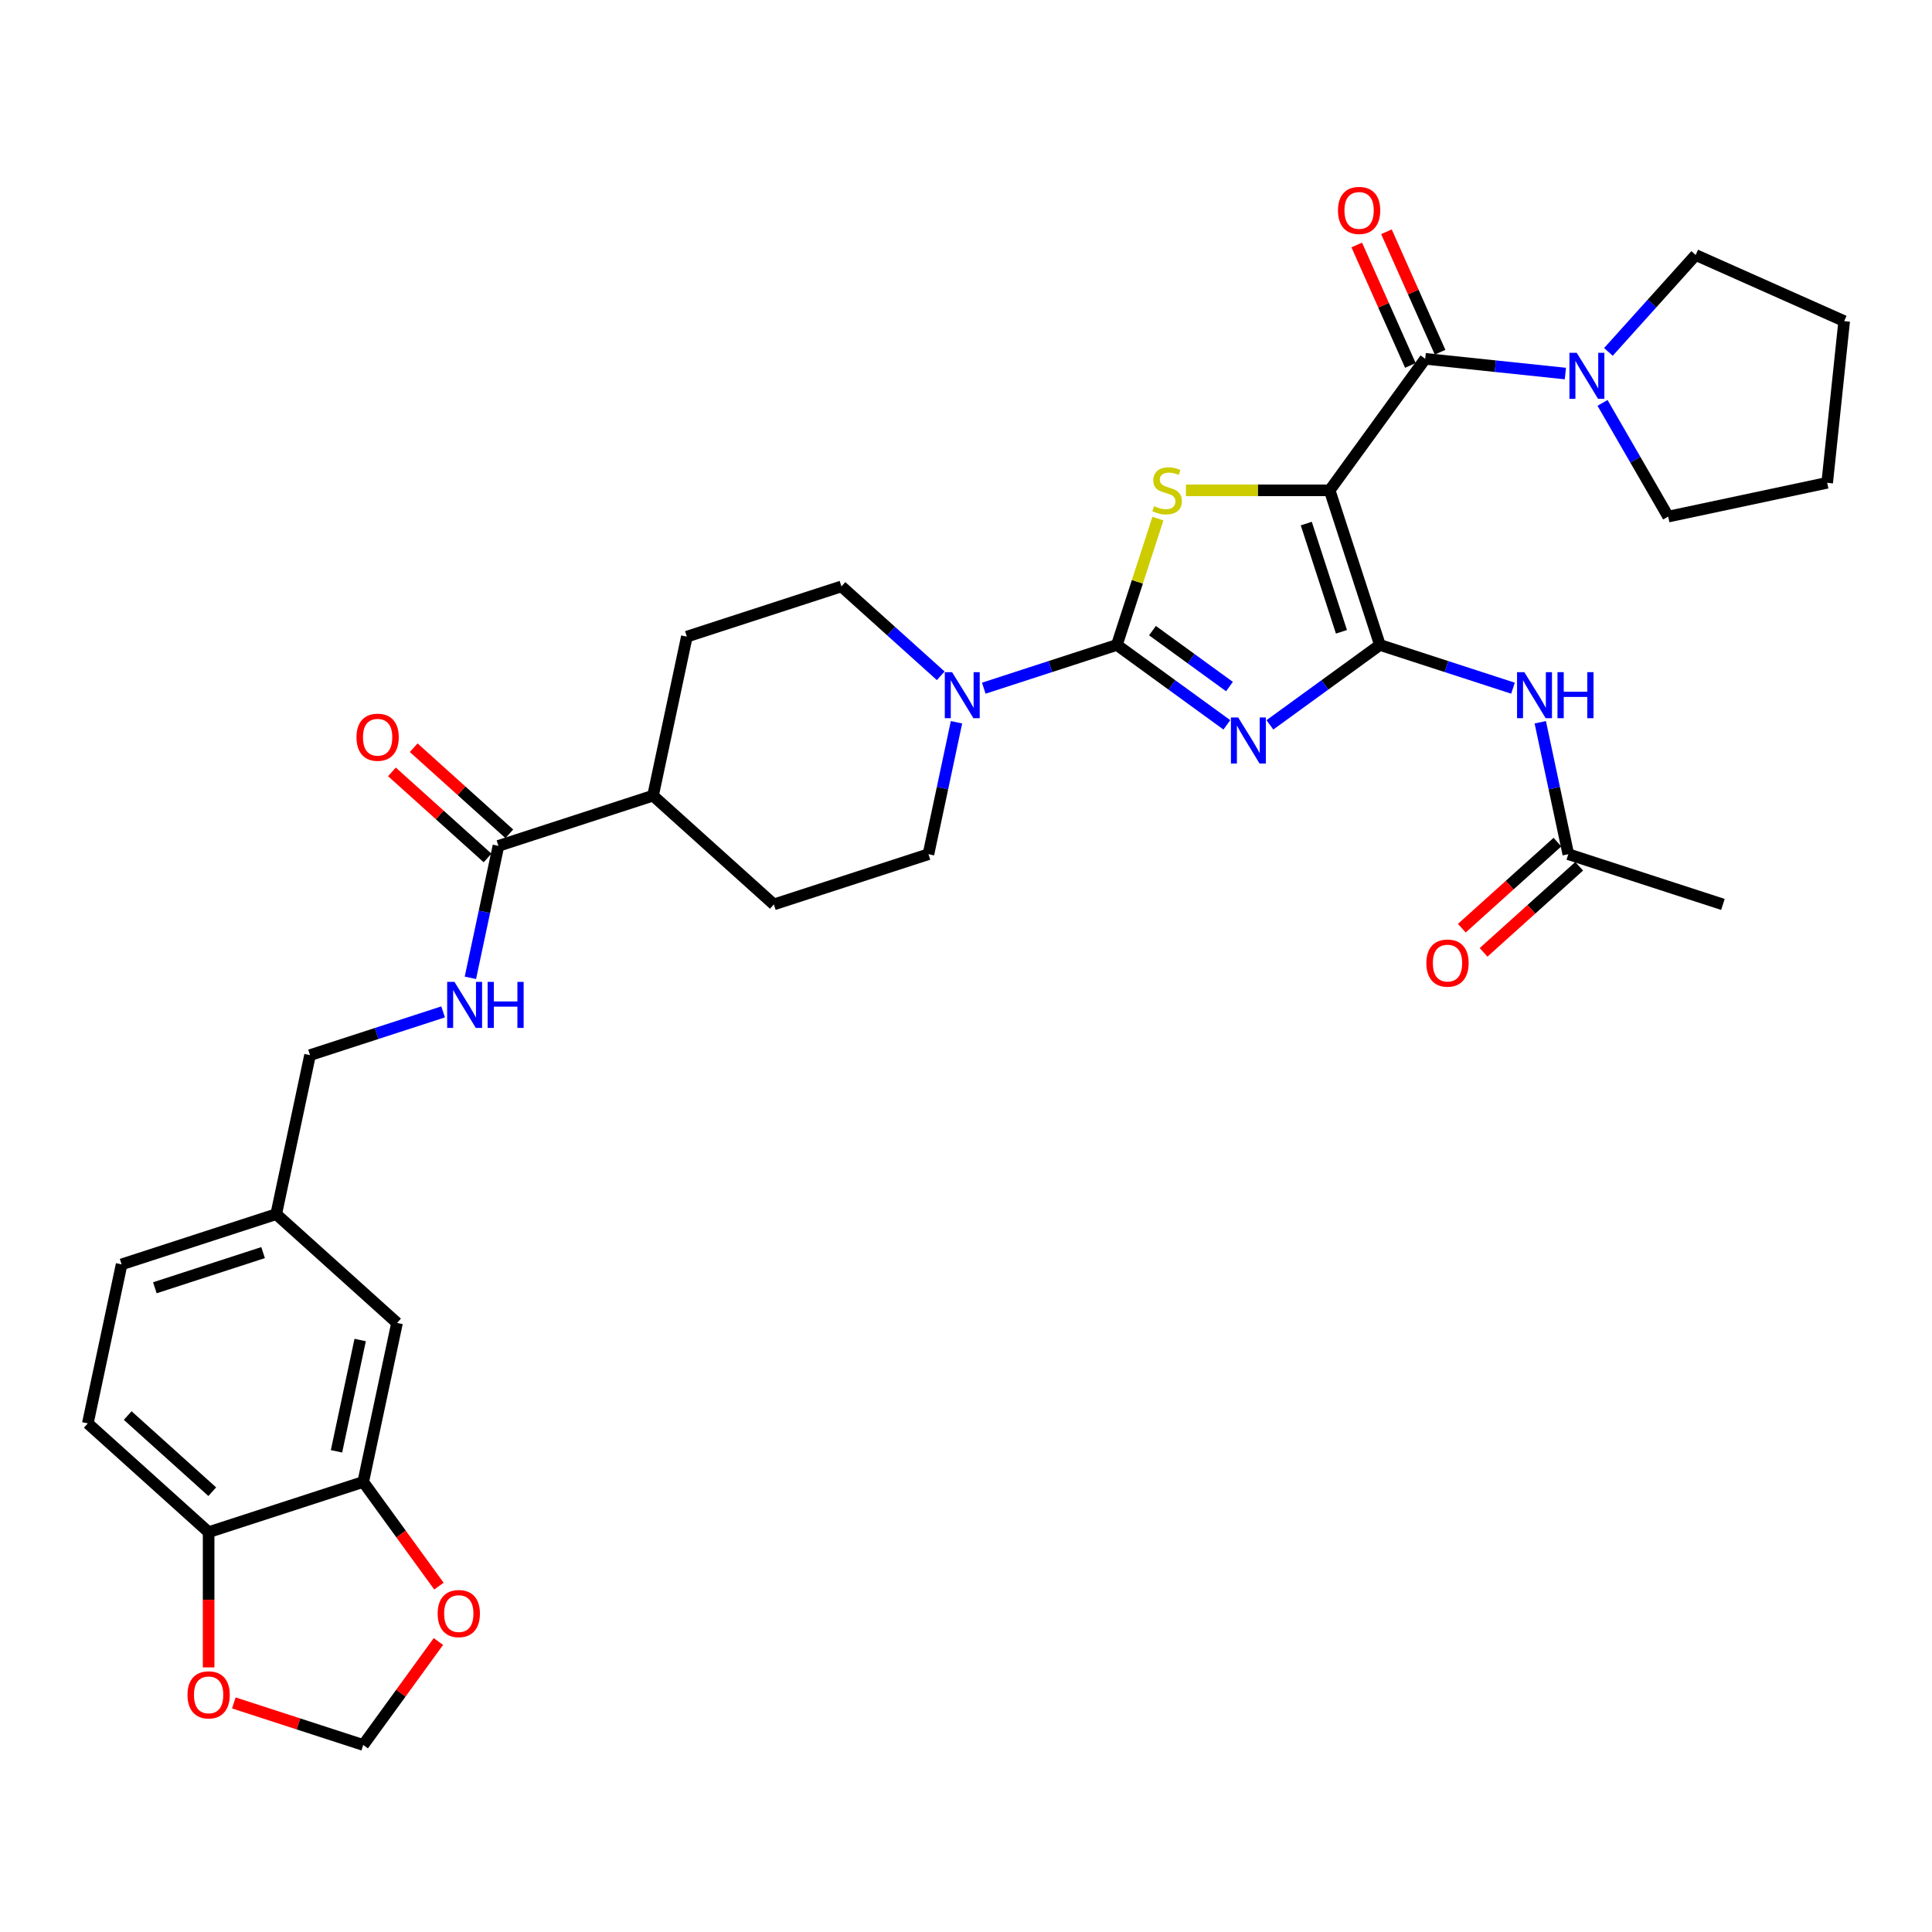 <?xml version='1.0' encoding='iso-8859-1'?>
<svg version='1.1' baseProfile='full'
              xmlns='http://www.w3.org/2000/svg'
                      xmlns:rdkit='http://www.rdkit.org/xml'
                      xmlns:xlink='http://www.w3.org/1999/xlink'
                  xml:space='preserve'
width='1000px' height='1000px' viewBox='0 0 1000 1000'>
<!-- END OF HEADER -->
<rect style='opacity:1.0;fill:#FFFFFF;stroke:none' width='1000' height='1000' x='0' y='0'> </rect>
<path class='bond-0' d='M 688.233,253.797 L 714.235,333.822' style='fill:none;fill-rule:evenodd;stroke:#000000;stroke-width:6px;stroke-linecap:butt;stroke-linejoin:miter;stroke-opacity:1' />
<path class='bond-0' d='M 676.128,271.001 L 694.33,327.019' style='fill:none;fill-rule:evenodd;stroke:#000000;stroke-width:6px;stroke-linecap:butt;stroke-linejoin:miter;stroke-opacity:1' />
<path class='bond-3' d='M 688.233,253.797 L 651.033,253.797' style='fill:none;fill-rule:evenodd;stroke:#000000;stroke-width:6px;stroke-linecap:butt;stroke-linejoin:miter;stroke-opacity:1' />
<path class='bond-3' d='M 651.033,253.797 L 613.834,253.797' style='fill:none;fill-rule:evenodd;stroke:#CCCC00;stroke-width:6px;stroke-linecap:butt;stroke-linejoin:miter;stroke-opacity:1' />
<path class='bond-4' d='M 688.233,253.797 L 737.691,185.724' style='fill:none;fill-rule:evenodd;stroke:#000000;stroke-width:6px;stroke-linecap:butt;stroke-linejoin:miter;stroke-opacity:1' />
<path class='bond-1' d='M 714.235,333.822 L 685.769,354.504' style='fill:none;fill-rule:evenodd;stroke:#000000;stroke-width:6px;stroke-linecap:butt;stroke-linejoin:miter;stroke-opacity:1' />
<path class='bond-1' d='M 685.769,354.504 L 657.302,375.186' style='fill:none;fill-rule:evenodd;stroke:#0000FF;stroke-width:6px;stroke-linecap:butt;stroke-linejoin:miter;stroke-opacity:1' />
<path class='bond-6' d='M 714.235,333.822 L 748.677,345.013' style='fill:none;fill-rule:evenodd;stroke:#000000;stroke-width:6px;stroke-linecap:butt;stroke-linejoin:miter;stroke-opacity:1' />
<path class='bond-6' d='M 748.677,345.013 L 783.119,356.204' style='fill:none;fill-rule:evenodd;stroke:#0000FF;stroke-width:6px;stroke-linecap:butt;stroke-linejoin:miter;stroke-opacity:1' />
<path class='bond-34' d='M 635.021,375.186 L 606.555,354.504' style='fill:none;fill-rule:evenodd;stroke:#0000FF;stroke-width:6px;stroke-linecap:butt;stroke-linejoin:miter;stroke-opacity:1' />
<path class='bond-34' d='M 606.555,354.504 L 578.088,333.822' style='fill:none;fill-rule:evenodd;stroke:#000000;stroke-width:6px;stroke-linecap:butt;stroke-linejoin:miter;stroke-opacity:1' />
<path class='bond-34' d='M 636.373,355.367 L 616.446,340.89' style='fill:none;fill-rule:evenodd;stroke:#0000FF;stroke-width:6px;stroke-linecap:butt;stroke-linejoin:miter;stroke-opacity:1' />
<path class='bond-34' d='M 616.446,340.89 L 596.52,326.412' style='fill:none;fill-rule:evenodd;stroke:#000000;stroke-width:6px;stroke-linecap:butt;stroke-linejoin:miter;stroke-opacity:1' />
<path class='bond-2' d='M 578.088,333.822 L 588.713,301.122' style='fill:none;fill-rule:evenodd;stroke:#000000;stroke-width:6px;stroke-linecap:butt;stroke-linejoin:miter;stroke-opacity:1' />
<path class='bond-2' d='M 588.713,301.122 L 599.338,268.421' style='fill:none;fill-rule:evenodd;stroke:#CCCC00;stroke-width:6px;stroke-linecap:butt;stroke-linejoin:miter;stroke-opacity:1' />
<path class='bond-5' d='M 578.088,333.822 L 543.646,345.013' style='fill:none;fill-rule:evenodd;stroke:#000000;stroke-width:6px;stroke-linecap:butt;stroke-linejoin:miter;stroke-opacity:1' />
<path class='bond-5' d='M 543.646,345.013 L 509.204,356.204' style='fill:none;fill-rule:evenodd;stroke:#0000FF;stroke-width:6px;stroke-linecap:butt;stroke-linejoin:miter;stroke-opacity:1' />
<path class='bond-7' d='M 737.691,185.724 L 773.962,189.536' style='fill:none;fill-rule:evenodd;stroke:#000000;stroke-width:6px;stroke-linecap:butt;stroke-linejoin:miter;stroke-opacity:1' />
<path class='bond-7' d='M 773.962,189.536 L 810.233,193.348' style='fill:none;fill-rule:evenodd;stroke:#0000FF;stroke-width:6px;stroke-linecap:butt;stroke-linejoin:miter;stroke-opacity:1' />
<path class='bond-14' d='M 745.378,182.301 L 731.499,151.129' style='fill:none;fill-rule:evenodd;stroke:#000000;stroke-width:6px;stroke-linecap:butt;stroke-linejoin:miter;stroke-opacity:1' />
<path class='bond-14' d='M 731.499,151.129 L 717.62,119.956' style='fill:none;fill-rule:evenodd;stroke:#FF0000;stroke-width:6px;stroke-linecap:butt;stroke-linejoin:miter;stroke-opacity:1' />
<path class='bond-14' d='M 730.005,189.146 L 716.126,157.973' style='fill:none;fill-rule:evenodd;stroke:#000000;stroke-width:6px;stroke-linecap:butt;stroke-linejoin:miter;stroke-opacity:1' />
<path class='bond-14' d='M 716.126,157.973 L 702.246,126.801' style='fill:none;fill-rule:evenodd;stroke:#FF0000;stroke-width:6px;stroke-linecap:butt;stroke-linejoin:miter;stroke-opacity:1' />
<path class='bond-16' d='M 486.922,349.793 L 461.227,326.657' style='fill:none;fill-rule:evenodd;stroke:#0000FF;stroke-width:6px;stroke-linecap:butt;stroke-linejoin:miter;stroke-opacity:1' />
<path class='bond-16' d='M 461.227,326.657 L 435.532,303.521' style='fill:none;fill-rule:evenodd;stroke:#000000;stroke-width:6px;stroke-linecap:butt;stroke-linejoin:miter;stroke-opacity:1' />
<path class='bond-17' d='M 495.083,373.842 L 487.826,407.985' style='fill:none;fill-rule:evenodd;stroke:#0000FF;stroke-width:6px;stroke-linecap:butt;stroke-linejoin:miter;stroke-opacity:1' />
<path class='bond-17' d='M 487.826,407.985 L 480.569,442.129' style='fill:none;fill-rule:evenodd;stroke:#000000;stroke-width:6px;stroke-linecap:butt;stroke-linejoin:miter;stroke-opacity:1' />
<path class='bond-10' d='M 797.24,373.842 L 804.497,407.985' style='fill:none;fill-rule:evenodd;stroke:#0000FF;stroke-width:6px;stroke-linecap:butt;stroke-linejoin:miter;stroke-opacity:1' />
<path class='bond-10' d='M 804.497,407.985 L 811.754,442.129' style='fill:none;fill-rule:evenodd;stroke:#000000;stroke-width:6px;stroke-linecap:butt;stroke-linejoin:miter;stroke-opacity:1' />
<path class='bond-29' d='M 832.514,182.146 L 855.096,157.067' style='fill:none;fill-rule:evenodd;stroke:#0000FF;stroke-width:6px;stroke-linecap:butt;stroke-linejoin:miter;stroke-opacity:1' />
<path class='bond-29' d='M 855.096,157.067 L 877.677,131.988' style='fill:none;fill-rule:evenodd;stroke:#000000;stroke-width:6px;stroke-linecap:butt;stroke-linejoin:miter;stroke-opacity:1' />
<path class='bond-30' d='M 829.467,208.537 L 846.456,237.963' style='fill:none;fill-rule:evenodd;stroke:#0000FF;stroke-width:6px;stroke-linecap:butt;stroke-linejoin:miter;stroke-opacity:1' />
<path class='bond-30' d='M 846.456,237.963 L 863.445,267.389' style='fill:none;fill-rule:evenodd;stroke:#000000;stroke-width:6px;stroke-linecap:butt;stroke-linejoin:miter;stroke-opacity:1' />
<path class='bond-8' d='M 257.988,437.829 L 338.013,411.827' style='fill:none;fill-rule:evenodd;stroke:#000000;stroke-width:6px;stroke-linecap:butt;stroke-linejoin:miter;stroke-opacity:1' />
<path class='bond-11' d='M 257.988,437.829 L 250.73,471.972' style='fill:none;fill-rule:evenodd;stroke:#000000;stroke-width:6px;stroke-linecap:butt;stroke-linejoin:miter;stroke-opacity:1' />
<path class='bond-11' d='M 250.73,471.972 L 243.473,506.115' style='fill:none;fill-rule:evenodd;stroke:#0000FF;stroke-width:6px;stroke-linecap:butt;stroke-linejoin:miter;stroke-opacity:1' />
<path class='bond-21' d='M 263.618,431.576 L 238.874,409.296' style='fill:none;fill-rule:evenodd;stroke:#000000;stroke-width:6px;stroke-linecap:butt;stroke-linejoin:miter;stroke-opacity:1' />
<path class='bond-21' d='M 238.874,409.296 L 214.13,387.016' style='fill:none;fill-rule:evenodd;stroke:#FF0000;stroke-width:6px;stroke-linecap:butt;stroke-linejoin:miter;stroke-opacity:1' />
<path class='bond-21' d='M 252.358,444.082 L 227.613,421.802' style='fill:none;fill-rule:evenodd;stroke:#000000;stroke-width:6px;stroke-linecap:butt;stroke-linejoin:miter;stroke-opacity:1' />
<path class='bond-21' d='M 227.613,421.802 L 202.869,399.523' style='fill:none;fill-rule:evenodd;stroke:#FF0000;stroke-width:6px;stroke-linecap:butt;stroke-linejoin:miter;stroke-opacity:1' />
<path class='bond-9' d='M 188.01,767.048 L 205.505,684.743' style='fill:none;fill-rule:evenodd;stroke:#000000;stroke-width:6px;stroke-linecap:butt;stroke-linejoin:miter;stroke-opacity:1' />
<path class='bond-9' d='M 174.174,751.203 L 186.42,693.59' style='fill:none;fill-rule:evenodd;stroke:#000000;stroke-width:6px;stroke-linecap:butt;stroke-linejoin:miter;stroke-opacity:1' />
<path class='bond-13' d='M 188.01,767.048 L 207.598,794.008' style='fill:none;fill-rule:evenodd;stroke:#000000;stroke-width:6px;stroke-linecap:butt;stroke-linejoin:miter;stroke-opacity:1' />
<path class='bond-13' d='M 207.598,794.008 L 227.186,820.968' style='fill:none;fill-rule:evenodd;stroke:#FF0000;stroke-width:6px;stroke-linecap:butt;stroke-linejoin:miter;stroke-opacity:1' />
<path class='bond-37' d='M 188.01,767.048 L 107.985,793.049' style='fill:none;fill-rule:evenodd;stroke:#000000;stroke-width:6px;stroke-linecap:butt;stroke-linejoin:miter;stroke-opacity:1' />
<path class='bond-22' d='M 806.124,435.875 L 781.38,458.155' style='fill:none;fill-rule:evenodd;stroke:#000000;stroke-width:6px;stroke-linecap:butt;stroke-linejoin:miter;stroke-opacity:1' />
<path class='bond-22' d='M 781.38,458.155 L 756.636,480.435' style='fill:none;fill-rule:evenodd;stroke:#FF0000;stroke-width:6px;stroke-linecap:butt;stroke-linejoin:miter;stroke-opacity:1' />
<path class='bond-22' d='M 817.385,448.382 L 792.64,470.661' style='fill:none;fill-rule:evenodd;stroke:#000000;stroke-width:6px;stroke-linecap:butt;stroke-linejoin:miter;stroke-opacity:1' />
<path class='bond-22' d='M 792.64,470.661 L 767.896,492.941' style='fill:none;fill-rule:evenodd;stroke:#FF0000;stroke-width:6px;stroke-linecap:butt;stroke-linejoin:miter;stroke-opacity:1' />
<path class='bond-31' d='M 811.754,442.129 L 891.779,468.13' style='fill:none;fill-rule:evenodd;stroke:#000000;stroke-width:6px;stroke-linecap:butt;stroke-linejoin:miter;stroke-opacity:1' />
<path class='bond-27' d='M 229.353,523.754 L 194.911,534.944' style='fill:none;fill-rule:evenodd;stroke:#0000FF;stroke-width:6px;stroke-linecap:butt;stroke-linejoin:miter;stroke-opacity:1' />
<path class='bond-27' d='M 194.911,534.944 L 160.468,546.135' style='fill:none;fill-rule:evenodd;stroke:#000000;stroke-width:6px;stroke-linecap:butt;stroke-linejoin:miter;stroke-opacity:1' />
<path class='bond-12' d='M 107.985,793.049 L 45.455,736.746' style='fill:none;fill-rule:evenodd;stroke:#000000;stroke-width:6px;stroke-linecap:butt;stroke-linejoin:miter;stroke-opacity:1' />
<path class='bond-12' d='M 109.866,772.098 L 66.095,732.686' style='fill:none;fill-rule:evenodd;stroke:#000000;stroke-width:6px;stroke-linecap:butt;stroke-linejoin:miter;stroke-opacity:1' />
<path class='bond-15' d='M 107.985,793.049 L 107.985,828.044' style='fill:none;fill-rule:evenodd;stroke:#000000;stroke-width:6px;stroke-linecap:butt;stroke-linejoin:miter;stroke-opacity:1' />
<path class='bond-15' d='M 107.985,828.044 L 107.985,863.04' style='fill:none;fill-rule:evenodd;stroke:#FF0000;stroke-width:6px;stroke-linecap:butt;stroke-linejoin:miter;stroke-opacity:1' />
<path class='bond-19' d='M 226.917,849.644 L 207.464,876.419' style='fill:none;fill-rule:evenodd;stroke:#FF0000;stroke-width:6px;stroke-linecap:butt;stroke-linejoin:miter;stroke-opacity:1' />
<path class='bond-19' d='M 207.464,876.419 L 188.01,903.194' style='fill:none;fill-rule:evenodd;stroke:#000000;stroke-width:6px;stroke-linecap:butt;stroke-linejoin:miter;stroke-opacity:1' />
<path class='bond-38' d='M 121.027,881.43 L 154.519,892.312' style='fill:none;fill-rule:evenodd;stroke:#FF0000;stroke-width:6px;stroke-linecap:butt;stroke-linejoin:miter;stroke-opacity:1' />
<path class='bond-38' d='M 154.519,892.312 L 188.01,903.194' style='fill:none;fill-rule:evenodd;stroke:#000000;stroke-width:6px;stroke-linecap:butt;stroke-linejoin:miter;stroke-opacity:1' />
<path class='bond-23' d='M 435.532,303.521 L 355.507,329.523' style='fill:none;fill-rule:evenodd;stroke:#000000;stroke-width:6px;stroke-linecap:butt;stroke-linejoin:miter;stroke-opacity:1' />
<path class='bond-24' d='M 480.569,442.129 L 400.544,468.13' style='fill:none;fill-rule:evenodd;stroke:#000000;stroke-width:6px;stroke-linecap:butt;stroke-linejoin:miter;stroke-opacity:1' />
<path class='bond-18' d='M 338.013,411.827 L 400.544,468.13' style='fill:none;fill-rule:evenodd;stroke:#000000;stroke-width:6px;stroke-linecap:butt;stroke-linejoin:miter;stroke-opacity:1' />
<path class='bond-36' d='M 338.013,411.827 L 355.507,329.523' style='fill:none;fill-rule:evenodd;stroke:#000000;stroke-width:6px;stroke-linecap:butt;stroke-linejoin:miter;stroke-opacity:1' />
<path class='bond-20' d='M 205.505,684.743 L 142.974,628.44' style='fill:none;fill-rule:evenodd;stroke:#000000;stroke-width:6px;stroke-linecap:butt;stroke-linejoin:miter;stroke-opacity:1' />
<path class='bond-25' d='M 45.455,736.746 L 62.949,654.442' style='fill:none;fill-rule:evenodd;stroke:#000000;stroke-width:6px;stroke-linecap:butt;stroke-linejoin:miter;stroke-opacity:1' />
<path class='bond-26' d='M 142.974,628.44 L 160.468,546.135' style='fill:none;fill-rule:evenodd;stroke:#000000;stroke-width:6px;stroke-linecap:butt;stroke-linejoin:miter;stroke-opacity:1' />
<path class='bond-28' d='M 142.974,628.44 L 62.949,654.442' style='fill:none;fill-rule:evenodd;stroke:#000000;stroke-width:6px;stroke-linecap:butt;stroke-linejoin:miter;stroke-opacity:1' />
<path class='bond-28' d='M 136.171,648.345 L 80.153,666.547' style='fill:none;fill-rule:evenodd;stroke:#000000;stroke-width:6px;stroke-linecap:butt;stroke-linejoin:miter;stroke-opacity:1' />
<path class='bond-33' d='M 877.677,131.988 L 954.545,166.213' style='fill:none;fill-rule:evenodd;stroke:#000000;stroke-width:6px;stroke-linecap:butt;stroke-linejoin:miter;stroke-opacity:1' />
<path class='bond-32' d='M 863.445,267.389 L 945.75,249.895' style='fill:none;fill-rule:evenodd;stroke:#000000;stroke-width:6px;stroke-linecap:butt;stroke-linejoin:miter;stroke-opacity:1' />
<path class='bond-35' d='M 945.75,249.895 L 954.545,166.213' style='fill:none;fill-rule:evenodd;stroke:#000000;stroke-width:6px;stroke-linecap:butt;stroke-linejoin:miter;stroke-opacity:1' />
<path  class='atom-2' d='M 640.894 371.366
L 648.703 383.987
Q 649.477 385.233, 650.722 387.488
Q 651.967 389.743, 652.035 389.877
L 652.035 371.366
L 655.199 371.366
L 655.199 395.195
L 651.934 395.195
L 643.553 381.396
Q 642.577 379.78, 641.534 377.929
Q 640.524 376.078, 640.221 375.506
L 640.221 395.195
L 637.125 395.195
L 637.125 371.366
L 640.894 371.366
' fill='#0000FF'/>
<path  class='atom-4' d='M 597.358 261.976
Q 597.628 262.077, 598.738 262.548
Q 599.849 263.019, 601.061 263.322
Q 602.306 263.591, 603.518 263.591
Q 605.773 263.591, 607.085 262.514
Q 608.398 261.404, 608.398 259.485
Q 608.398 258.173, 607.725 257.365
Q 607.085 256.557, 606.076 256.12
Q 605.066 255.682, 603.383 255.177
Q 601.263 254.538, 599.984 253.932
Q 598.738 253.326, 597.83 252.047
Q 596.954 250.768, 596.954 248.614
Q 596.954 245.618, 598.974 243.767
Q 601.027 241.916, 605.066 241.916
Q 607.826 241.916, 610.956 243.229
L 610.182 245.82
Q 607.321 244.642, 605.167 244.642
Q 602.845 244.642, 601.566 245.618
Q 600.287 246.561, 600.32 248.21
Q 600.32 249.489, 600.96 250.263
Q 601.633 251.037, 602.575 251.475
Q 603.551 251.912, 605.167 252.417
Q 607.321 253.09, 608.6 253.763
Q 609.879 254.437, 610.788 255.817
Q 611.73 257.163, 611.73 259.485
Q 611.73 262.784, 609.509 264.568
Q 607.321 266.318, 603.652 266.318
Q 601.532 266.318, 599.916 265.846
Q 598.334 265.409, 596.45 264.635
L 597.358 261.976
' fill='#CCCC00'/>
<path  class='atom-6' d='M 492.796 347.909
L 500.604 360.531
Q 501.378 361.776, 502.624 364.031
Q 503.869 366.286, 503.936 366.421
L 503.936 347.909
L 507.1 347.909
L 507.1 371.739
L 503.835 371.739
L 495.455 357.939
Q 494.479 356.324, 493.435 354.472
Q 492.425 352.621, 492.123 352.049
L 492.123 371.739
L 489.026 371.739
L 489.026 347.909
L 492.796 347.909
' fill='#0000FF'/>
<path  class='atom-7' d='M 788.993 347.909
L 796.801 360.531
Q 797.575 361.776, 798.821 364.031
Q 800.066 366.286, 800.133 366.421
L 800.133 347.909
L 803.297 347.909
L 803.297 371.739
L 800.032 371.739
L 791.652 357.939
Q 790.675 356.324, 789.632 354.472
Q 788.622 352.621, 788.319 352.049
L 788.319 371.739
L 785.223 371.739
L 785.223 347.909
L 788.993 347.909
' fill='#0000FF'/>
<path  class='atom-7' d='M 806.158 347.909
L 809.389 347.909
L 809.389 358.04
L 821.573 358.04
L 821.573 347.909
L 824.804 347.909
L 824.804 371.739
L 821.573 371.739
L 821.573 360.733
L 809.389 360.733
L 809.389 371.739
L 806.158 371.739
L 806.158 347.909
' fill='#0000FF'/>
<path  class='atom-8' d='M 816.106 182.604
L 823.915 195.226
Q 824.689 196.471, 825.934 198.726
Q 827.18 200.981, 827.247 201.116
L 827.247 182.604
L 830.411 182.604
L 830.411 206.434
L 827.146 206.434
L 818.765 192.634
Q 817.789 191.019, 816.746 189.168
Q 815.736 187.316, 815.433 186.744
L 815.433 206.434
L 812.337 206.434
L 812.337 182.604
L 816.106 182.604
' fill='#0000FF'/>
<path  class='atom-12' d='M 235.226 508.219
L 243.035 520.841
Q 243.809 522.086, 245.054 524.341
Q 246.299 526.596, 246.367 526.731
L 246.367 508.219
L 249.53 508.219
L 249.53 532.048
L 246.266 532.048
L 237.885 518.249
Q 236.909 516.633, 235.866 514.782
Q 234.856 512.931, 234.553 512.359
L 234.553 532.048
L 231.456 532.048
L 231.456 508.219
L 235.226 508.219
' fill='#0000FF'/>
<path  class='atom-12' d='M 252.391 508.219
L 255.622 508.219
L 255.622 518.35
L 267.806 518.35
L 267.806 508.219
L 271.037 508.219
L 271.037 532.048
L 267.806 532.048
L 267.806 521.042
L 255.622 521.042
L 255.622 532.048
L 252.391 532.048
L 252.391 508.219
' fill='#0000FF'/>
<path  class='atom-14' d='M 226.53 835.188
Q 226.53 829.467, 229.357 826.269
Q 232.184 823.072, 237.469 823.072
Q 242.753 823.072, 245.58 826.269
Q 248.407 829.467, 248.407 835.188
Q 248.407 840.977, 245.546 844.276
Q 242.685 847.54, 237.469 847.54
Q 232.218 847.54, 229.357 844.276
Q 226.53 841.011, 226.53 835.188
M 237.469 844.848
Q 241.104 844.848, 243.056 842.425
Q 245.041 839.968, 245.041 835.188
Q 245.041 830.51, 243.056 828.154
Q 241.104 825.764, 237.469 825.764
Q 233.834 825.764, 231.848 828.12
Q 229.896 830.476, 229.896 835.188
Q 229.896 840.001, 231.848 842.425
Q 233.834 844.848, 237.469 844.848
' fill='#FF0000'/>
<path  class='atom-15' d='M 692.529 108.922
Q 692.529 103.201, 695.356 100.003
Q 698.183 96.806, 703.467 96.806
Q 708.751 96.806, 711.579 100.003
Q 714.406 103.201, 714.406 108.922
Q 714.406 114.711, 711.545 118.01
Q 708.684 121.275, 703.467 121.275
Q 698.217 121.275, 695.356 118.01
Q 692.529 114.745, 692.529 108.922
M 703.467 118.582
Q 707.102 118.582, 709.054 116.159
Q 711.04 113.702, 711.04 108.922
Q 711.04 104.244, 709.054 101.888
Q 707.102 99.498, 703.467 99.498
Q 699.832 99.498, 697.846 101.854
Q 695.894 104.21, 695.894 108.922
Q 695.894 113.735, 697.846 116.159
Q 699.832 118.582, 703.467 118.582
' fill='#FF0000'/>
<path  class='atom-16' d='M 97.047 877.26
Q 97.047 871.538, 99.874 868.341
Q 102.701 865.143, 107.985 865.143
Q 113.269 865.143, 116.097 868.341
Q 118.924 871.538, 118.924 877.26
Q 118.924 883.049, 116.063 886.347
Q 113.202 889.612, 107.985 889.612
Q 102.735 889.612, 99.874 886.347
Q 97.047 883.083, 97.047 877.26
M 107.985 886.92
Q 111.62 886.92, 113.572 884.496
Q 115.558 882.039, 115.558 877.26
Q 115.558 872.582, 113.572 870.226
Q 111.62 867.836, 107.985 867.836
Q 104.35 867.836, 102.364 870.192
Q 100.412 872.548, 100.412 877.26
Q 100.412 882.073, 102.364 884.496
Q 104.35 886.92, 107.985 886.92
' fill='#FF0000'/>
<path  class='atom-22' d='M 184.519 381.594
Q 184.519 375.872, 187.346 372.674
Q 190.173 369.477, 195.457 369.477
Q 200.741 369.477, 203.569 372.674
Q 206.396 375.872, 206.396 381.594
Q 206.396 387.383, 203.535 390.681
Q 200.674 393.946, 195.457 393.946
Q 190.207 393.946, 187.346 390.681
Q 184.519 387.416, 184.519 381.594
M 195.457 391.253
Q 199.092 391.253, 201.044 388.83
Q 203.03 386.373, 203.03 381.594
Q 203.03 376.915, 201.044 374.559
Q 199.092 372.169, 195.457 372.169
Q 191.822 372.169, 189.836 374.526
Q 187.884 376.882, 187.884 381.594
Q 187.884 386.407, 189.836 388.83
Q 191.822 391.253, 195.457 391.253
' fill='#FF0000'/>
<path  class='atom-23' d='M 738.285 498.499
Q 738.285 492.777, 741.112 489.58
Q 743.939 486.382, 749.224 486.382
Q 754.508 486.382, 757.335 489.58
Q 760.162 492.777, 760.162 498.499
Q 760.162 504.288, 757.301 507.586
Q 754.441 510.851, 749.224 510.851
Q 743.973 510.851, 741.112 507.586
Q 738.285 504.321, 738.285 498.499
M 749.224 508.158
Q 752.859 508.158, 754.811 505.735
Q 756.797 503.278, 756.797 498.499
Q 756.797 493.82, 754.811 491.464
Q 752.859 489.075, 749.224 489.075
Q 745.589 489.075, 743.603 491.431
Q 741.651 493.787, 741.651 498.499
Q 741.651 503.312, 743.603 505.735
Q 745.589 508.158, 749.224 508.158
' fill='#FF0000'/>
</svg>
